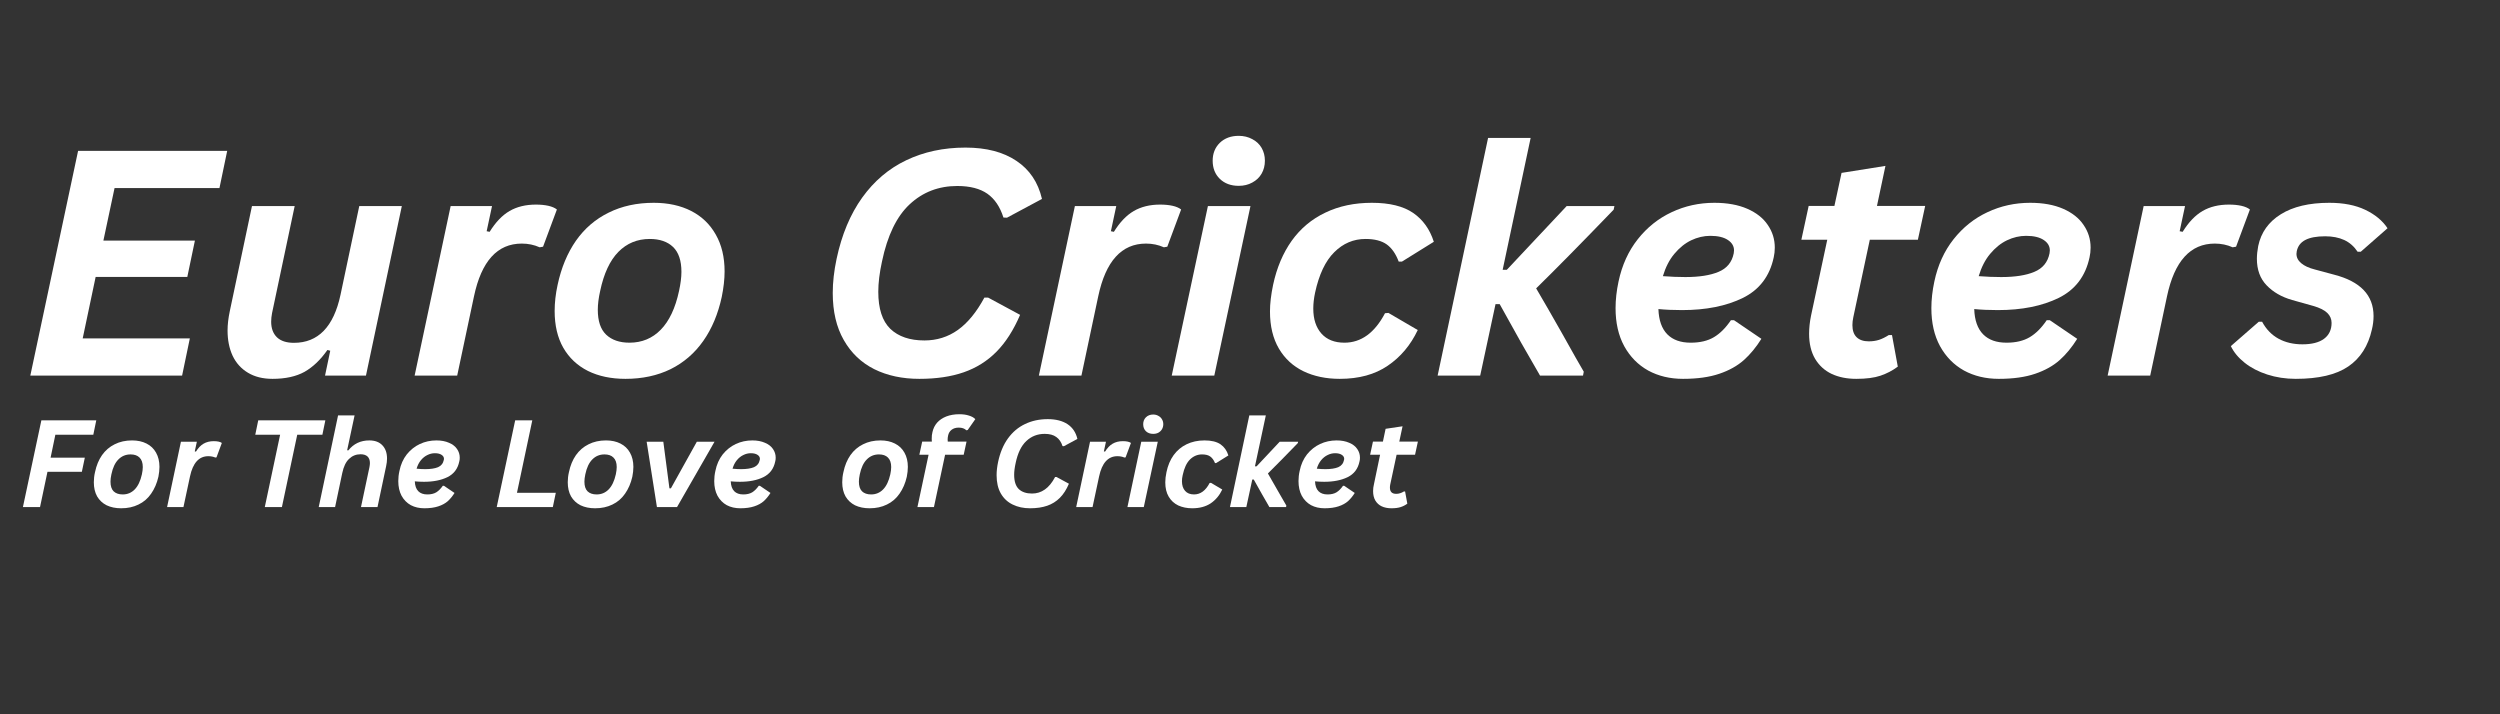<svg xmlns="http://www.w3.org/2000/svg" xmlns:xlink="http://www.w3.org/1999/xlink" width="350" viewBox="0 0 262.5 75" height="100" preserveAspectRatio="xMidYMid meet"><rect x="0" y="0" width="262.5" height="75" fill="#333333" stroke="none"/><defs><g></g></defs><g fill="#ffffff" fill-opacity="1"><g transform="translate(2.012, 39.435)"><g><path d="M 21.844 -23.594 L 21.031 -19.688 L 10.016 -19.688 L 8.844 -14.172 L 18.453 -14.172 L 17.656 -10.359 L 8.031 -10.359 L 6.672 -3.906 L 17.922 -3.906 L 17.109 0 L 1.172 0 L 6.188 -23.594 Z M 21.844 -23.594 "></path></g></g></g><g fill="#ffffff" fill-opacity="1"><g transform="translate(22.285, 39.435)"><g><path d="M 6.328 0.344 C 5.316 0.344 4.457 0.129 3.75 -0.297 C 3.039 -0.723 2.504 -1.316 2.141 -2.078 C 1.785 -2.848 1.609 -3.734 1.609 -4.734 C 1.609 -5.348 1.688 -6.023 1.844 -6.766 L 4.172 -17.797 L 8.656 -17.797 L 6.281 -6.562 C 6.219 -6.238 6.188 -5.938 6.188 -5.656 C 6.188 -4.957 6.391 -4.41 6.797 -4.016 C 7.203 -3.629 7.797 -3.438 8.578 -3.438 C 11.117 -3.438 12.75 -5.117 13.469 -8.484 L 15.438 -17.797 L 19.906 -17.797 L 16.141 0 L 11.844 0 L 12.391 -2.609 L 12.094 -2.688 C 11.375 -1.656 10.57 -0.891 9.688 -0.391 C 8.801 0.098 7.68 0.344 6.328 0.344 Z M 6.328 0.344 "></path></g></g></g><g fill="#ffffff" fill-opacity="1"><g transform="translate(42.865, 39.435)"><g><path d="M 0.672 0 L 4.453 -17.797 L 8.797 -17.797 L 8.234 -15.156 L 8.547 -15.094 C 9.172 -16.102 9.867 -16.832 10.641 -17.281 C 11.41 -17.727 12.332 -17.953 13.406 -17.953 C 13.895 -17.953 14.328 -17.91 14.703 -17.828 C 15.086 -17.742 15.391 -17.613 15.609 -17.438 L 14.156 -13.531 L 13.797 -13.469 C 13.223 -13.727 12.598 -13.859 11.922 -13.859 C 9.359 -13.859 7.688 -12.016 6.906 -8.328 L 5.141 0 Z M 0.672 0 "></path></g></g></g><g fill="#ffffff" fill-opacity="1"><g transform="translate(56.816, 39.435)"><g><path d="M 8.859 0.344 C 7.348 0.344 6.035 0.066 4.922 -0.484 C 3.805 -1.047 2.941 -1.859 2.328 -2.922 C 1.723 -3.984 1.422 -5.27 1.422 -6.781 C 1.422 -7.656 1.523 -8.57 1.734 -9.531 C 2.117 -11.32 2.758 -12.863 3.656 -14.156 C 4.562 -15.445 5.707 -16.43 7.094 -17.109 C 8.477 -17.797 10.055 -18.141 11.828 -18.141 C 13.336 -18.141 14.648 -17.852 15.766 -17.281 C 16.879 -16.707 17.738 -15.879 18.344 -14.797 C 18.957 -13.723 19.266 -12.438 19.266 -10.938 C 19.266 -10.113 19.164 -9.223 18.969 -8.266 C 18.582 -6.473 17.938 -4.93 17.031 -3.641 C 16.125 -2.348 14.977 -1.359 13.594 -0.672 C 12.207 0.004 10.629 0.344 8.859 0.344 Z M 9.281 -3.453 C 10.582 -3.453 11.676 -3.906 12.562 -4.812 C 13.457 -5.727 14.098 -7.086 14.484 -8.891 C 14.648 -9.648 14.734 -10.316 14.734 -10.891 C 14.734 -12.066 14.441 -12.938 13.859 -13.5 C 13.273 -14.062 12.457 -14.344 11.406 -14.344 C 10.102 -14.344 9.004 -13.891 8.109 -12.984 C 7.223 -12.078 6.586 -10.711 6.203 -8.891 C 6.035 -8.148 5.953 -7.488 5.953 -6.906 C 5.953 -5.727 6.242 -4.859 6.828 -4.297 C 7.422 -3.734 8.238 -3.453 9.281 -3.453 Z M 9.281 -3.453 "></path></g></g></g><g fill="#ffffff" fill-opacity="1"><g transform="translate(77.492, 39.435)"><g></g></g></g><g fill="#ffffff" fill-opacity="1"><g transform="translate(85.282, 39.435)"><g><path d="M 11.25 0.344 C 9.457 0.344 7.879 0.004 6.516 -0.672 C 5.148 -1.359 4.082 -2.379 3.312 -3.734 C 2.539 -5.086 2.156 -6.734 2.156 -8.672 C 2.156 -9.785 2.289 -10.984 2.562 -12.266 C 3.102 -14.805 4 -16.945 5.25 -18.688 C 6.5 -20.426 8.039 -21.734 9.875 -22.609 C 11.719 -23.492 13.789 -23.938 16.094 -23.938 C 18.281 -23.938 20.062 -23.473 21.438 -22.547 C 22.82 -21.629 23.719 -20.297 24.125 -18.547 L 20.453 -16.578 L 20.078 -16.594 C 19.723 -17.719 19.16 -18.551 18.391 -19.094 C 17.617 -19.633 16.566 -19.906 15.234 -19.906 C 13.273 -19.906 11.609 -19.266 10.234 -17.984 C 8.867 -16.711 7.898 -14.711 7.328 -11.984 C 7.066 -10.785 6.938 -9.723 6.938 -8.797 C 6.938 -7.023 7.359 -5.727 8.203 -4.906 C 9.055 -4.094 10.25 -3.688 11.781 -3.688 C 13.082 -3.688 14.25 -4.051 15.281 -4.781 C 16.32 -5.52 17.254 -6.656 18.078 -8.188 L 18.469 -8.188 L 21.828 -6.375 C 21.141 -4.77 20.312 -3.477 19.344 -2.5 C 18.375 -1.52 17.227 -0.801 15.906 -0.344 C 14.594 0.113 13.039 0.344 11.25 0.344 Z M 11.25 0.344 "></path></g></g></g><g fill="#ffffff" fill-opacity="1"><g transform="translate(108.41, 39.435)"><g><path d="M 0.672 0 L 4.453 -17.797 L 8.797 -17.797 L 8.234 -15.156 L 8.547 -15.094 C 9.172 -16.102 9.867 -16.832 10.641 -17.281 C 11.41 -17.727 12.332 -17.953 13.406 -17.953 C 13.895 -17.953 14.328 -17.91 14.703 -17.828 C 15.086 -17.742 15.391 -17.613 15.609 -17.438 L 14.156 -13.531 L 13.797 -13.469 C 13.223 -13.727 12.598 -13.859 11.922 -13.859 C 9.359 -13.859 7.688 -12.016 6.906 -8.328 L 5.141 0 Z M 0.672 0 "></path></g></g></g><g fill="#ffffff" fill-opacity="1"><g transform="translate(122.361, 39.435)"><g><path d="M 7.703 -19.922 C 6.891 -19.922 6.227 -20.164 5.719 -20.656 C 5.219 -21.145 4.969 -21.781 4.969 -22.562 C 4.969 -23.32 5.219 -23.945 5.719 -24.438 C 6.227 -24.926 6.891 -25.172 7.703 -25.172 C 8.234 -25.172 8.707 -25.055 9.125 -24.828 C 9.551 -24.609 9.879 -24.301 10.109 -23.906 C 10.336 -23.508 10.453 -23.062 10.453 -22.562 C 10.453 -22.051 10.336 -21.598 10.109 -21.203 C 9.879 -20.805 9.551 -20.492 9.125 -20.266 C 8.707 -20.035 8.234 -19.922 7.703 -19.922 Z M 0.672 0 L 4.469 -17.797 L 8.938 -17.797 L 5.141 0 Z M 0.672 0 "></path></g></g></g><g fill="#ffffff" fill-opacity="1"><g transform="translate(131.942, 39.435)"><g><path d="M 8.734 0.344 C 7.297 0.344 6.023 0.078 4.922 -0.453 C 3.828 -0.984 2.969 -1.773 2.344 -2.828 C 1.719 -3.891 1.406 -5.191 1.406 -6.734 C 1.406 -7.555 1.516 -8.488 1.734 -9.531 C 2.117 -11.32 2.77 -12.863 3.688 -14.156 C 4.613 -15.445 5.789 -16.43 7.219 -17.109 C 8.645 -17.797 10.273 -18.141 12.109 -18.141 C 13.961 -18.141 15.406 -17.785 16.438 -17.078 C 17.469 -16.367 18.191 -15.359 18.609 -14.047 L 15.266 -11.969 L 14.922 -11.969 C 14.617 -12.781 14.203 -13.379 13.672 -13.766 C 13.141 -14.148 12.395 -14.344 11.438 -14.344 C 10.176 -14.344 9.082 -13.879 8.156 -12.953 C 7.227 -12.035 6.555 -10.617 6.141 -8.703 C 6.016 -8.109 5.953 -7.551 5.953 -7.031 C 5.953 -5.926 6.238 -5.051 6.812 -4.406 C 7.383 -3.77 8.188 -3.453 9.219 -3.453 C 10.977 -3.453 12.398 -4.484 13.484 -6.547 L 13.844 -6.578 L 16.922 -4.781 C 16.172 -3.195 15.117 -1.945 13.766 -1.031 C 12.422 -0.113 10.742 0.344 8.734 0.344 Z M 8.734 0.344 "></path></g></g></g><g fill="#ffffff" fill-opacity="1"><g transform="translate(150.28, 39.435)"><g><path d="M 0.672 0 L 5.969 -24.953 L 10.438 -24.953 L 7.5 -11.109 L 7.938 -11.109 L 14.219 -17.797 L 19.234 -17.797 L 19.156 -17.422 C 15.82 -13.961 13.109 -11.207 11.016 -9.156 C 11.797 -7.832 12.707 -6.25 13.75 -4.406 C 14.852 -2.426 15.609 -1.094 16.016 -0.406 L 15.938 0 L 11.422 0 C 10.203 -2.082 8.789 -4.582 7.188 -7.5 L 6.75 -7.5 L 5.141 0 Z M 0.672 0 "></path></g></g></g><g fill="#ffffff" fill-opacity="1"><g transform="translate(168.134, 39.435)"><g><path d="M 18.109 -12.422 C 17.691 -10.441 16.613 -9.02 14.875 -8.156 C 13.133 -7.301 11.004 -6.875 8.484 -6.875 C 7.586 -6.875 6.758 -6.91 6 -6.984 C 6.039 -5.805 6.352 -4.922 6.938 -4.328 C 7.52 -3.742 8.336 -3.453 9.391 -3.453 C 10.367 -3.453 11.18 -3.645 11.828 -4.031 C 12.473 -4.414 13.066 -5.008 13.609 -5.812 L 13.938 -5.812 L 16.812 -3.859 C 16.258 -2.973 15.645 -2.227 14.969 -1.625 C 14.289 -1.02 13.43 -0.539 12.391 -0.188 C 11.359 0.164 10.086 0.344 8.578 0.344 C 7.211 0.344 5.992 0.051 4.922 -0.531 C 3.859 -1.125 3.02 -1.977 2.406 -3.094 C 1.801 -4.207 1.5 -5.535 1.5 -7.078 C 1.5 -7.961 1.602 -8.895 1.812 -9.875 C 2.176 -11.594 2.848 -13.07 3.828 -14.312 C 4.816 -15.562 6.004 -16.508 7.391 -17.156 C 8.785 -17.812 10.281 -18.141 11.875 -18.141 C 13.227 -18.141 14.379 -17.93 15.328 -17.516 C 16.285 -17.098 17.004 -16.531 17.484 -15.812 C 17.973 -15.102 18.219 -14.312 18.219 -13.438 C 18.219 -13.07 18.18 -12.734 18.109 -12.422 Z M 11.453 -14.672 C 10.766 -14.672 10.094 -14.516 9.438 -14.203 C 8.789 -13.891 8.203 -13.414 7.672 -12.781 C 7.148 -12.156 6.75 -11.375 6.469 -10.438 C 7.301 -10.375 8.086 -10.344 8.828 -10.344 C 10.285 -10.344 11.445 -10.523 12.312 -10.891 C 13.188 -11.254 13.719 -11.898 13.906 -12.828 C 13.926 -12.953 13.938 -13.055 13.938 -13.141 C 13.938 -13.586 13.723 -13.953 13.297 -14.234 C 12.867 -14.523 12.254 -14.672 11.453 -14.672 Z M 11.453 -14.672 "></path></g></g></g><g fill="#ffffff" fill-opacity="1"><g transform="translate(187.472, 39.435)"><g><path d="M 8.859 -14.266 L 7.125 -6.125 C 7.062 -5.832 7.031 -5.555 7.031 -5.297 C 7.031 -4.742 7.176 -4.32 7.469 -4.031 C 7.77 -3.738 8.195 -3.594 8.75 -3.594 C 9.133 -3.594 9.492 -3.645 9.828 -3.75 C 10.16 -3.863 10.5 -4.031 10.844 -4.25 L 11.188 -4.25 L 11.797 -0.938 C 11.234 -0.52 10.625 -0.203 9.969 0.016 C 9.32 0.234 8.477 0.344 7.438 0.344 C 6.457 0.344 5.598 0.172 4.859 -0.172 C 4.117 -0.523 3.535 -1.055 3.109 -1.766 C 2.691 -2.484 2.484 -3.359 2.484 -4.391 C 2.484 -4.992 2.551 -5.629 2.688 -6.297 L 4.391 -14.266 L 1.672 -14.266 L 2.438 -17.812 L 5.141 -17.812 L 5.891 -21.281 L 10.5 -22.016 L 9.609 -17.812 L 14.672 -17.812 L 13.906 -14.266 Z M 8.859 -14.266 "></path></g></g></g><g fill="#ffffff" fill-opacity="1"><g transform="translate(201.294, 39.435)"><g><path d="M 18.109 -12.422 C 17.691 -10.441 16.613 -9.02 14.875 -8.156 C 13.133 -7.301 11.004 -6.875 8.484 -6.875 C 7.586 -6.875 6.758 -6.91 6 -6.984 C 6.039 -5.805 6.352 -4.922 6.938 -4.328 C 7.52 -3.742 8.336 -3.453 9.391 -3.453 C 10.367 -3.453 11.18 -3.645 11.828 -4.031 C 12.473 -4.414 13.066 -5.008 13.609 -5.812 L 13.938 -5.812 L 16.812 -3.859 C 16.258 -2.973 15.645 -2.227 14.969 -1.625 C 14.289 -1.02 13.43 -0.539 12.391 -0.188 C 11.359 0.164 10.086 0.344 8.578 0.344 C 7.211 0.344 5.992 0.051 4.922 -0.531 C 3.859 -1.125 3.02 -1.977 2.406 -3.094 C 1.801 -4.207 1.5 -5.535 1.5 -7.078 C 1.5 -7.961 1.602 -8.895 1.812 -9.875 C 2.176 -11.594 2.848 -13.07 3.828 -14.312 C 4.816 -15.562 6.004 -16.508 7.391 -17.156 C 8.785 -17.812 10.281 -18.141 11.875 -18.141 C 13.227 -18.141 14.379 -17.93 15.328 -17.516 C 16.285 -17.098 17.004 -16.531 17.484 -15.812 C 17.973 -15.102 18.219 -14.312 18.219 -13.438 C 18.219 -13.07 18.18 -12.734 18.109 -12.422 Z M 11.453 -14.672 C 10.766 -14.672 10.094 -14.516 9.438 -14.203 C 8.789 -13.891 8.203 -13.414 7.672 -12.781 C 7.148 -12.156 6.75 -11.375 6.469 -10.438 C 7.301 -10.375 8.086 -10.344 8.828 -10.344 C 10.285 -10.344 11.445 -10.523 12.312 -10.891 C 13.188 -11.254 13.719 -11.898 13.906 -12.828 C 13.926 -12.953 13.938 -13.055 13.938 -13.141 C 13.938 -13.586 13.723 -13.953 13.297 -14.234 C 12.867 -14.523 12.254 -14.672 11.453 -14.672 Z M 11.453 -14.672 "></path></g></g></g><g fill="#ffffff" fill-opacity="1"><g transform="translate(220.631, 39.435)"><g><path d="M 0.672 0 L 4.453 -17.797 L 8.797 -17.797 L 8.234 -15.156 L 8.547 -15.094 C 9.172 -16.102 9.867 -16.832 10.641 -17.281 C 11.41 -17.727 12.332 -17.953 13.406 -17.953 C 13.895 -17.953 14.328 -17.91 14.703 -17.828 C 15.086 -17.742 15.391 -17.613 15.609 -17.438 L 14.156 -13.531 L 13.797 -13.469 C 13.223 -13.727 12.598 -13.859 11.922 -13.859 C 9.359 -13.859 7.688 -12.016 6.906 -8.328 L 5.141 0 Z M 0.672 0 "></path></g></g></g><g fill="#ffffff" fill-opacity="1"><g transform="translate(234.582, 39.435)"><g><path d="M 6.469 0.344 C 5.406 0.344 4.41 0.191 3.484 -0.109 C 2.555 -0.41 1.766 -0.82 1.109 -1.344 C 0.453 -1.863 -0.031 -2.445 -0.344 -3.094 L 2.594 -5.656 L 2.938 -5.656 C 3.363 -4.863 3.938 -4.27 4.656 -3.875 C 5.383 -3.477 6.223 -3.281 7.172 -3.281 C 8.16 -3.281 8.914 -3.473 9.438 -3.859 C 9.969 -4.254 10.234 -4.812 10.234 -5.531 C 10.234 -5.938 10.082 -6.285 9.781 -6.578 C 9.488 -6.867 9 -7.113 8.312 -7.312 L 6.078 -7.938 C 4.973 -8.258 4.082 -8.773 3.406 -9.484 C 2.727 -10.191 2.391 -11.117 2.391 -12.266 C 2.391 -12.672 2.438 -13.117 2.531 -13.609 C 2.832 -15.035 3.625 -16.145 4.906 -16.938 C 6.188 -17.738 7.883 -18.141 10 -18.141 C 11.488 -18.141 12.742 -17.895 13.766 -17.406 C 14.797 -16.914 15.578 -16.27 16.109 -15.469 L 13.297 -13 L 12.969 -13 C 12.594 -13.562 12.125 -13.973 11.562 -14.234 C 11 -14.492 10.332 -14.625 9.562 -14.625 C 8.656 -14.625 7.957 -14.492 7.469 -14.234 C 6.988 -13.984 6.691 -13.594 6.578 -13.062 C 6.555 -12.938 6.547 -12.844 6.547 -12.781 C 6.547 -12.406 6.711 -12.078 7.047 -11.797 C 7.379 -11.516 7.852 -11.297 8.469 -11.141 L 10.5 -10.594 C 13.258 -9.883 14.641 -8.438 14.641 -6.25 C 14.641 -5.781 14.582 -5.312 14.469 -4.844 C 14.082 -3.113 13.254 -1.816 11.984 -0.953 C 10.711 -0.086 8.875 0.344 6.469 0.344 Z M 6.469 0.344 "></path></g></g></g><g fill="#ffffff" fill-opacity="1"><g transform="translate(1.953, 53.244)"><g><path d="M 8.156 -9.109 L 7.844 -7.594 L 3.859 -7.594 L 3.359 -5.188 L 6.953 -5.188 L 6.641 -3.703 L 3.031 -3.703 L 2.25 0 L 0.453 0 L 2.391 -9.109 Z M 8.156 -9.109 "></path></g></g></g><g fill="#ffffff" fill-opacity="1"><g transform="translate(9.305, 53.244)"><g><path d="M 3.422 0.125 C 2.836 0.125 2.328 0.02 1.891 -0.188 C 1.461 -0.406 1.129 -0.719 0.891 -1.125 C 0.66 -1.539 0.547 -2.035 0.547 -2.609 C 0.547 -2.953 0.586 -3.305 0.672 -3.672 C 0.816 -4.367 1.062 -4.961 1.406 -5.453 C 1.758 -5.953 2.203 -6.332 2.734 -6.594 C 3.266 -6.863 3.875 -7 4.562 -7 C 5.145 -7 5.648 -6.891 6.078 -6.672 C 6.516 -6.453 6.848 -6.133 7.078 -5.719 C 7.316 -5.301 7.438 -4.801 7.438 -4.219 C 7.438 -3.895 7.398 -3.551 7.328 -3.188 C 7.172 -2.5 6.914 -1.906 6.562 -1.406 C 6.219 -0.906 5.773 -0.523 5.234 -0.266 C 4.703 -0.004 4.098 0.125 3.422 0.125 Z M 3.578 -1.328 C 4.078 -1.328 4.5 -1.504 4.844 -1.859 C 5.188 -2.211 5.438 -2.738 5.594 -3.438 C 5.656 -3.727 5.688 -3.984 5.688 -4.203 C 5.688 -4.648 5.57 -4.984 5.344 -5.203 C 5.125 -5.422 4.812 -5.531 4.406 -5.531 C 3.895 -5.531 3.469 -5.352 3.125 -5 C 2.781 -4.656 2.535 -4.133 2.391 -3.438 C 2.328 -3.145 2.297 -2.891 2.297 -2.672 C 2.297 -2.211 2.406 -1.875 2.625 -1.656 C 2.852 -1.438 3.172 -1.328 3.578 -1.328 Z M 3.578 -1.328 "></path></g></g></g><g fill="#ffffff" fill-opacity="1"><g transform="translate(17.278, 53.244)"><g><path d="M 0.266 0 L 1.719 -6.859 L 3.391 -6.859 L 3.172 -5.844 L 3.297 -5.828 C 3.535 -6.211 3.801 -6.488 4.094 -6.656 C 4.395 -6.832 4.754 -6.922 5.172 -6.922 C 5.359 -6.922 5.523 -6.906 5.672 -6.875 C 5.816 -6.844 5.93 -6.797 6.016 -6.734 L 5.453 -5.219 L 5.328 -5.203 C 5.109 -5.297 4.863 -5.344 4.594 -5.344 C 3.613 -5.344 2.973 -4.633 2.672 -3.219 L 1.984 0 Z M 0.266 0 "></path></g></g></g><g fill="#ffffff" fill-opacity="1"><g transform="translate(22.658, 53.244)"><g></g></g></g><g fill="#ffffff" fill-opacity="1"><g transform="translate(25.662, 53.244)"><g><path d="M 8.5 -9.109 L 8.188 -7.594 L 5.547 -7.594 L 3.938 0 L 2.141 0 L 3.75 -7.594 L 1.141 -7.594 L 1.453 -9.109 Z M 8.5 -9.109 "></path></g></g></g><g fill="#ffffff" fill-opacity="1"><g transform="translate(33.2, 53.244)"><g><path d="M 0.266 0 L 2.297 -9.625 L 4.031 -9.625 L 3.25 -5.969 L 3.375 -5.953 C 3.926 -6.648 4.66 -7 5.578 -7 C 6.172 -7 6.629 -6.828 6.953 -6.484 C 7.273 -6.148 7.438 -5.688 7.438 -5.094 C 7.438 -4.844 7.406 -4.578 7.344 -4.297 L 6.438 0 L 4.703 0 L 5.594 -4.203 C 5.625 -4.367 5.641 -4.508 5.641 -4.625 C 5.641 -4.926 5.555 -5.156 5.391 -5.312 C 5.223 -5.469 4.977 -5.547 4.656 -5.547 C 4.188 -5.547 3.785 -5.383 3.453 -5.062 C 3.117 -4.75 2.879 -4.25 2.734 -3.562 L 1.984 0 Z M 0.266 0 "></path></g></g></g><g fill="#ffffff" fill-opacity="1"><g transform="translate(41.242, 53.244)"><g><path d="M 6.984 -4.797 C 6.828 -4.023 6.41 -3.473 5.734 -3.141 C 5.066 -2.816 4.25 -2.656 3.281 -2.656 C 2.938 -2.656 2.613 -2.672 2.312 -2.703 C 2.332 -2.242 2.453 -1.898 2.672 -1.672 C 2.898 -1.441 3.219 -1.328 3.625 -1.328 C 4 -1.328 4.312 -1.398 4.562 -1.547 C 4.812 -1.703 5.039 -1.93 5.25 -2.234 L 5.375 -2.234 L 6.484 -1.484 C 6.273 -1.148 6.039 -0.863 5.781 -0.625 C 5.52 -0.395 5.188 -0.211 4.781 -0.078 C 4.383 0.055 3.895 0.125 3.312 0.125 C 2.781 0.125 2.305 0.016 1.891 -0.203 C 1.484 -0.43 1.16 -0.758 0.922 -1.188 C 0.691 -1.625 0.578 -2.141 0.578 -2.734 C 0.578 -3.078 0.617 -3.438 0.703 -3.812 C 0.836 -4.477 1.094 -5.051 1.469 -5.531 C 1.852 -6.008 2.312 -6.375 2.844 -6.625 C 3.383 -6.875 3.961 -7 4.578 -7 C 5.098 -7 5.539 -6.914 5.906 -6.75 C 6.281 -6.594 6.562 -6.375 6.75 -6.094 C 6.938 -5.82 7.031 -5.52 7.031 -5.188 C 7.031 -5.039 7.016 -4.91 6.984 -4.797 Z M 4.422 -5.656 C 4.148 -5.656 3.891 -5.594 3.641 -5.469 C 3.391 -5.352 3.16 -5.172 2.953 -4.922 C 2.754 -4.68 2.602 -4.383 2.5 -4.031 C 2.812 -4 3.113 -3.984 3.406 -3.984 C 3.969 -3.984 4.414 -4.051 4.75 -4.188 C 5.082 -4.332 5.285 -4.586 5.359 -4.953 C 5.367 -5.004 5.375 -5.039 5.375 -5.062 C 5.375 -5.238 5.289 -5.379 5.125 -5.484 C 4.957 -5.598 4.723 -5.656 4.422 -5.656 Z M 4.422 -5.656 "></path></g></g></g><g fill="#ffffff" fill-opacity="1"><g transform="translate(48.699, 53.244)"><g></g></g></g><g fill="#ffffff" fill-opacity="1"><g transform="translate(51.703, 53.244)"><g><path d="M 4.188 -9.109 L 2.578 -1.5 L 6.656 -1.5 L 6.344 0 L 0.453 0 L 2.391 -9.109 Z M 4.188 -9.109 "></path></g></g></g><g fill="#ffffff" fill-opacity="1"><g transform="translate(59.067, 53.244)"><g><path d="M 3.422 0.125 C 2.836 0.125 2.328 0.02 1.891 -0.188 C 1.461 -0.406 1.129 -0.719 0.891 -1.125 C 0.66 -1.539 0.547 -2.035 0.547 -2.609 C 0.547 -2.953 0.586 -3.305 0.672 -3.672 C 0.816 -4.367 1.062 -4.961 1.406 -5.453 C 1.758 -5.953 2.203 -6.332 2.734 -6.594 C 3.266 -6.863 3.875 -7 4.562 -7 C 5.145 -7 5.648 -6.891 6.078 -6.672 C 6.516 -6.453 6.848 -6.133 7.078 -5.719 C 7.316 -5.301 7.438 -4.801 7.438 -4.219 C 7.438 -3.895 7.398 -3.551 7.328 -3.188 C 7.172 -2.5 6.914 -1.906 6.562 -1.406 C 6.219 -0.906 5.773 -0.523 5.234 -0.266 C 4.703 -0.004 4.098 0.125 3.422 0.125 Z M 3.578 -1.328 C 4.078 -1.328 4.5 -1.504 4.844 -1.859 C 5.188 -2.211 5.438 -2.738 5.594 -3.438 C 5.656 -3.727 5.688 -3.984 5.688 -4.203 C 5.688 -4.648 5.57 -4.984 5.344 -5.203 C 5.125 -5.422 4.812 -5.531 4.406 -5.531 C 3.895 -5.531 3.469 -5.352 3.125 -5 C 2.781 -4.656 2.535 -4.133 2.391 -3.438 C 2.328 -3.145 2.297 -2.891 2.297 -2.672 C 2.297 -2.211 2.406 -1.875 2.625 -1.656 C 2.852 -1.438 3.172 -1.328 3.578 -1.328 Z M 3.578 -1.328 "></path></g></g></g><g fill="#ffffff" fill-opacity="1"><g transform="translate(67.04, 53.244)"><g><path d="M 4.047 0 L 1.938 0 L 0.859 -6.859 L 2.609 -6.859 L 3.25 -1.969 L 3.406 -1.969 L 6.125 -6.859 L 7.984 -6.859 Z M 4.047 0 "></path></g></g></g><g fill="#ffffff" fill-opacity="1"><g transform="translate(74.416, 53.244)"><g><path d="M 6.984 -4.797 C 6.828 -4.023 6.41 -3.473 5.734 -3.141 C 5.066 -2.816 4.25 -2.656 3.281 -2.656 C 2.938 -2.656 2.613 -2.672 2.312 -2.703 C 2.332 -2.242 2.453 -1.898 2.672 -1.672 C 2.898 -1.441 3.219 -1.328 3.625 -1.328 C 4 -1.328 4.312 -1.398 4.562 -1.547 C 4.812 -1.703 5.039 -1.93 5.25 -2.234 L 5.375 -2.234 L 6.484 -1.484 C 6.273 -1.148 6.039 -0.863 5.781 -0.625 C 5.52 -0.395 5.188 -0.211 4.781 -0.078 C 4.383 0.055 3.895 0.125 3.312 0.125 C 2.781 0.125 2.305 0.016 1.891 -0.203 C 1.484 -0.43 1.16 -0.758 0.922 -1.188 C 0.691 -1.625 0.578 -2.141 0.578 -2.734 C 0.578 -3.078 0.617 -3.438 0.703 -3.812 C 0.836 -4.477 1.094 -5.051 1.469 -5.531 C 1.852 -6.008 2.312 -6.375 2.844 -6.625 C 3.383 -6.875 3.961 -7 4.578 -7 C 5.098 -7 5.539 -6.914 5.906 -6.75 C 6.281 -6.594 6.562 -6.375 6.75 -6.094 C 6.938 -5.82 7.031 -5.52 7.031 -5.188 C 7.031 -5.039 7.016 -4.91 6.984 -4.797 Z M 4.422 -5.656 C 4.148 -5.656 3.891 -5.594 3.641 -5.469 C 3.391 -5.352 3.16 -5.172 2.953 -4.922 C 2.754 -4.68 2.602 -4.383 2.5 -4.031 C 2.812 -4 3.113 -3.984 3.406 -3.984 C 3.969 -3.984 4.414 -4.051 4.75 -4.188 C 5.082 -4.332 5.285 -4.586 5.359 -4.953 C 5.367 -5.004 5.375 -5.039 5.375 -5.062 C 5.375 -5.238 5.289 -5.379 5.125 -5.484 C 4.957 -5.598 4.723 -5.656 4.422 -5.656 Z M 4.422 -5.656 "></path></g></g></g><g fill="#ffffff" fill-opacity="1"><g transform="translate(81.875, 53.244)"><g></g></g></g><g fill="#ffffff" fill-opacity="1"><g transform="translate(84.879, 53.244)"><g></g></g></g><g fill="#ffffff" fill-opacity="1"><g transform="translate(87.887, 53.244)"><g><path d="M 3.422 0.125 C 2.836 0.125 2.328 0.02 1.891 -0.188 C 1.461 -0.406 1.129 -0.719 0.891 -1.125 C 0.66 -1.539 0.547 -2.035 0.547 -2.609 C 0.547 -2.953 0.586 -3.305 0.672 -3.672 C 0.816 -4.367 1.062 -4.961 1.406 -5.453 C 1.758 -5.953 2.203 -6.332 2.734 -6.594 C 3.266 -6.863 3.875 -7 4.562 -7 C 5.145 -7 5.648 -6.891 6.078 -6.672 C 6.516 -6.453 6.848 -6.133 7.078 -5.719 C 7.316 -5.301 7.438 -4.801 7.438 -4.219 C 7.438 -3.895 7.398 -3.551 7.328 -3.188 C 7.172 -2.5 6.914 -1.906 6.562 -1.406 C 6.219 -0.906 5.773 -0.523 5.234 -0.266 C 4.703 -0.004 4.098 0.125 3.422 0.125 Z M 3.578 -1.328 C 4.078 -1.328 4.5 -1.504 4.844 -1.859 C 5.188 -2.211 5.438 -2.738 5.594 -3.438 C 5.656 -3.727 5.688 -3.984 5.688 -4.203 C 5.688 -4.648 5.57 -4.984 5.344 -5.203 C 5.125 -5.422 4.812 -5.531 4.406 -5.531 C 3.895 -5.531 3.469 -5.352 3.125 -5 C 2.781 -4.656 2.535 -4.133 2.391 -3.438 C 2.328 -3.145 2.297 -2.891 2.297 -2.672 C 2.297 -2.211 2.406 -1.875 2.625 -1.656 C 2.852 -1.438 3.172 -1.328 3.578 -1.328 Z M 3.578 -1.328 "></path></g></g></g><g fill="#ffffff" fill-opacity="1"><g transform="translate(95.861, 53.244)"><g><path d="M 0.469 0 L 1.641 -5.5 L 0.672 -5.5 L 0.969 -6.875 L 1.984 -6.875 L 1.969 -7.156 C 1.969 -7.438 1.992 -7.676 2.047 -7.875 C 2.129 -8.25 2.289 -8.578 2.531 -8.859 C 2.781 -9.141 3.102 -9.359 3.5 -9.516 C 3.906 -9.672 4.363 -9.75 4.875 -9.75 C 5.258 -9.75 5.594 -9.703 5.875 -9.609 C 6.164 -9.523 6.391 -9.398 6.547 -9.234 L 5.75 -8.094 L 5.609 -8.062 C 5.422 -8.25 5.156 -8.344 4.812 -8.344 C 4.5 -8.344 4.242 -8.266 4.047 -8.109 C 3.859 -7.961 3.738 -7.758 3.688 -7.5 C 3.656 -7.352 3.641 -7.219 3.641 -7.094 C 3.641 -7.039 3.645 -6.969 3.656 -6.875 L 5.625 -6.875 L 5.328 -5.5 L 3.375 -5.5 L 2.203 0 Z M 0.469 0 "></path></g></g></g><g fill="#ffffff" fill-opacity="1"><g transform="translate(100.811, 53.244)"><g></g></g></g><g fill="#ffffff" fill-opacity="1"><g transform="translate(103.815, 53.244)"><g><path d="M 4.344 0.125 C 3.656 0.125 3.047 -0.004 2.516 -0.266 C 1.984 -0.523 1.566 -0.914 1.266 -1.438 C 0.973 -1.957 0.828 -2.594 0.828 -3.344 C 0.828 -3.77 0.879 -4.234 0.984 -4.734 C 1.191 -5.711 1.535 -6.535 2.016 -7.203 C 2.504 -7.879 3.102 -8.383 3.812 -8.719 C 4.52 -9.062 5.316 -9.234 6.203 -9.234 C 7.055 -9.234 7.75 -9.055 8.281 -8.703 C 8.812 -8.348 9.156 -7.832 9.312 -7.156 L 7.891 -6.391 L 7.75 -6.406 C 7.613 -6.832 7.395 -7.148 7.094 -7.359 C 6.801 -7.578 6.395 -7.688 5.875 -7.688 C 5.125 -7.688 4.484 -7.438 3.953 -6.938 C 3.422 -6.445 3.047 -5.676 2.828 -4.625 C 2.723 -4.156 2.672 -3.742 2.672 -3.391 C 2.672 -2.711 2.832 -2.211 3.156 -1.891 C 3.488 -1.578 3.953 -1.422 4.547 -1.422 C 5.047 -1.422 5.492 -1.562 5.891 -1.844 C 6.297 -2.125 6.656 -2.562 6.969 -3.156 L 7.125 -3.156 L 8.422 -2.453 C 8.16 -1.836 7.844 -1.344 7.469 -0.969 C 7.094 -0.594 6.648 -0.316 6.141 -0.141 C 5.629 0.035 5.031 0.125 4.344 0.125 Z M 4.344 0.125 "></path></g></g></g><g fill="#ffffff" fill-opacity="1"><g transform="translate(112.734, 53.244)"><g><path d="M 0.266 0 L 1.719 -6.859 L 3.391 -6.859 L 3.172 -5.844 L 3.297 -5.828 C 3.535 -6.211 3.801 -6.488 4.094 -6.656 C 4.395 -6.832 4.754 -6.922 5.172 -6.922 C 5.359 -6.922 5.523 -6.906 5.672 -6.875 C 5.816 -6.844 5.93 -6.797 6.016 -6.734 L 5.453 -5.219 L 5.328 -5.203 C 5.109 -5.297 4.863 -5.344 4.594 -5.344 C 3.613 -5.344 2.973 -4.633 2.672 -3.219 L 1.984 0 Z M 0.266 0 "></path></g></g></g><g fill="#ffffff" fill-opacity="1"><g transform="translate(118.114, 53.244)"><g><path d="M 2.969 -7.688 C 2.656 -7.688 2.398 -7.781 2.203 -7.969 C 2.016 -8.156 1.922 -8.398 1.922 -8.703 C 1.922 -8.992 2.016 -9.234 2.203 -9.422 C 2.398 -9.617 2.656 -9.719 2.969 -9.719 C 3.176 -9.719 3.359 -9.672 3.516 -9.578 C 3.68 -9.492 3.805 -9.375 3.891 -9.219 C 3.984 -9.07 4.031 -8.898 4.031 -8.703 C 4.031 -8.504 3.984 -8.328 3.891 -8.172 C 3.805 -8.023 3.68 -7.906 3.516 -7.812 C 3.359 -7.727 3.176 -7.688 2.969 -7.688 Z M 0.266 0 L 1.719 -6.859 L 3.453 -6.859 L 1.984 0 Z M 0.266 0 "></path></g></g></g><g fill="#ffffff" fill-opacity="1"><g transform="translate(121.808, 53.244)"><g><path d="M 3.375 0.125 C 2.82 0.125 2.332 0.023 1.906 -0.172 C 1.477 -0.379 1.145 -0.688 0.906 -1.094 C 0.664 -1.5 0.547 -2 0.547 -2.594 C 0.547 -2.914 0.586 -3.273 0.672 -3.672 C 0.816 -4.367 1.066 -4.961 1.422 -5.453 C 1.785 -5.953 2.238 -6.332 2.781 -6.594 C 3.332 -6.863 3.961 -7 4.672 -7 C 5.391 -7 5.945 -6.863 6.344 -6.594 C 6.738 -6.32 7.016 -5.93 7.172 -5.422 L 5.891 -4.625 L 5.766 -4.625 C 5.641 -4.938 5.473 -5.164 5.266 -5.312 C 5.066 -5.457 4.781 -5.531 4.406 -5.531 C 3.926 -5.531 3.504 -5.352 3.141 -5 C 2.785 -4.645 2.531 -4.098 2.375 -3.359 C 2.32 -3.129 2.297 -2.914 2.297 -2.719 C 2.297 -2.289 2.406 -1.953 2.625 -1.703 C 2.844 -1.453 3.156 -1.328 3.562 -1.328 C 4.238 -1.328 4.785 -1.727 5.203 -2.531 L 5.344 -2.547 L 6.531 -1.844 C 6.238 -1.227 5.832 -0.742 5.312 -0.391 C 4.789 -0.047 4.145 0.125 3.375 0.125 Z M 3.375 0.125 "></path></g></g></g><g fill="#ffffff" fill-opacity="1"><g transform="translate(128.88, 53.244)"><g><path d="M 0.266 0 L 2.297 -9.625 L 4.031 -9.625 L 2.891 -4.281 L 3.062 -4.281 L 5.484 -6.859 L 7.422 -6.859 L 7.391 -6.719 C 6.098 -5.383 5.051 -4.32 4.25 -3.531 C 4.551 -3.02 4.898 -2.41 5.297 -1.703 C 5.734 -0.93 6.031 -0.414 6.188 -0.156 L 6.156 0 L 4.406 0 C 3.938 -0.801 3.391 -1.766 2.766 -2.891 L 2.609 -2.891 L 1.984 0 Z M 0.266 0 "></path></g></g></g><g fill="#ffffff" fill-opacity="1"><g transform="translate(135.765, 53.244)"><g><path d="M 6.984 -4.797 C 6.828 -4.023 6.41 -3.473 5.734 -3.141 C 5.066 -2.816 4.25 -2.656 3.281 -2.656 C 2.938 -2.656 2.613 -2.672 2.312 -2.703 C 2.332 -2.242 2.453 -1.898 2.672 -1.672 C 2.898 -1.441 3.219 -1.328 3.625 -1.328 C 4 -1.328 4.312 -1.398 4.562 -1.547 C 4.812 -1.703 5.039 -1.93 5.25 -2.234 L 5.375 -2.234 L 6.484 -1.484 C 6.273 -1.148 6.039 -0.863 5.781 -0.625 C 5.52 -0.395 5.188 -0.211 4.781 -0.078 C 4.383 0.055 3.895 0.125 3.312 0.125 C 2.781 0.125 2.305 0.016 1.891 -0.203 C 1.484 -0.43 1.16 -0.758 0.922 -1.188 C 0.691 -1.625 0.578 -2.141 0.578 -2.734 C 0.578 -3.078 0.617 -3.438 0.703 -3.812 C 0.836 -4.477 1.094 -5.051 1.469 -5.531 C 1.852 -6.008 2.312 -6.375 2.844 -6.625 C 3.383 -6.875 3.961 -7 4.578 -7 C 5.098 -7 5.539 -6.914 5.906 -6.75 C 6.281 -6.594 6.562 -6.375 6.75 -6.094 C 6.938 -5.82 7.031 -5.52 7.031 -5.188 C 7.031 -5.039 7.016 -4.91 6.984 -4.797 Z M 4.422 -5.656 C 4.148 -5.656 3.891 -5.594 3.641 -5.469 C 3.391 -5.352 3.16 -5.172 2.953 -4.922 C 2.754 -4.68 2.602 -4.383 2.5 -4.031 C 2.812 -4 3.113 -3.984 3.406 -3.984 C 3.969 -3.984 4.414 -4.051 4.75 -4.188 C 5.082 -4.332 5.285 -4.586 5.359 -4.953 C 5.367 -5.004 5.375 -5.039 5.375 -5.062 C 5.375 -5.238 5.289 -5.379 5.125 -5.484 C 4.957 -5.598 4.723 -5.656 4.422 -5.656 Z M 4.422 -5.656 "></path></g></g></g><g fill="#ffffff" fill-opacity="1"><g transform="translate(143.222, 53.244)"><g><path d="M 3.422 -5.5 L 2.75 -2.359 C 2.727 -2.242 2.719 -2.141 2.719 -2.047 C 2.719 -1.828 2.773 -1.66 2.891 -1.547 C 3.004 -1.441 3.164 -1.391 3.375 -1.391 C 3.52 -1.391 3.656 -1.41 3.781 -1.453 C 3.914 -1.492 4.051 -1.555 4.188 -1.641 L 4.312 -1.641 L 4.547 -0.359 C 4.336 -0.203 4.102 -0.082 3.844 0 C 3.594 0.082 3.27 0.125 2.875 0.125 C 2.488 0.125 2.148 0.055 1.859 -0.078 C 1.578 -0.211 1.352 -0.414 1.188 -0.688 C 1.031 -0.957 0.953 -1.289 0.953 -1.688 C 0.953 -1.926 0.984 -2.172 1.047 -2.422 L 1.688 -5.5 L 0.641 -5.5 L 0.938 -6.875 L 1.984 -6.875 L 2.266 -8.219 L 4.047 -8.484 L 3.703 -6.875 L 5.656 -6.875 L 5.359 -5.5 Z M 3.422 -5.5 "></path></g></g></g><g fill="#ffffff" fill-opacity="1"><g transform="translate(148.557, 53.244)"><g></g></g></g></svg>